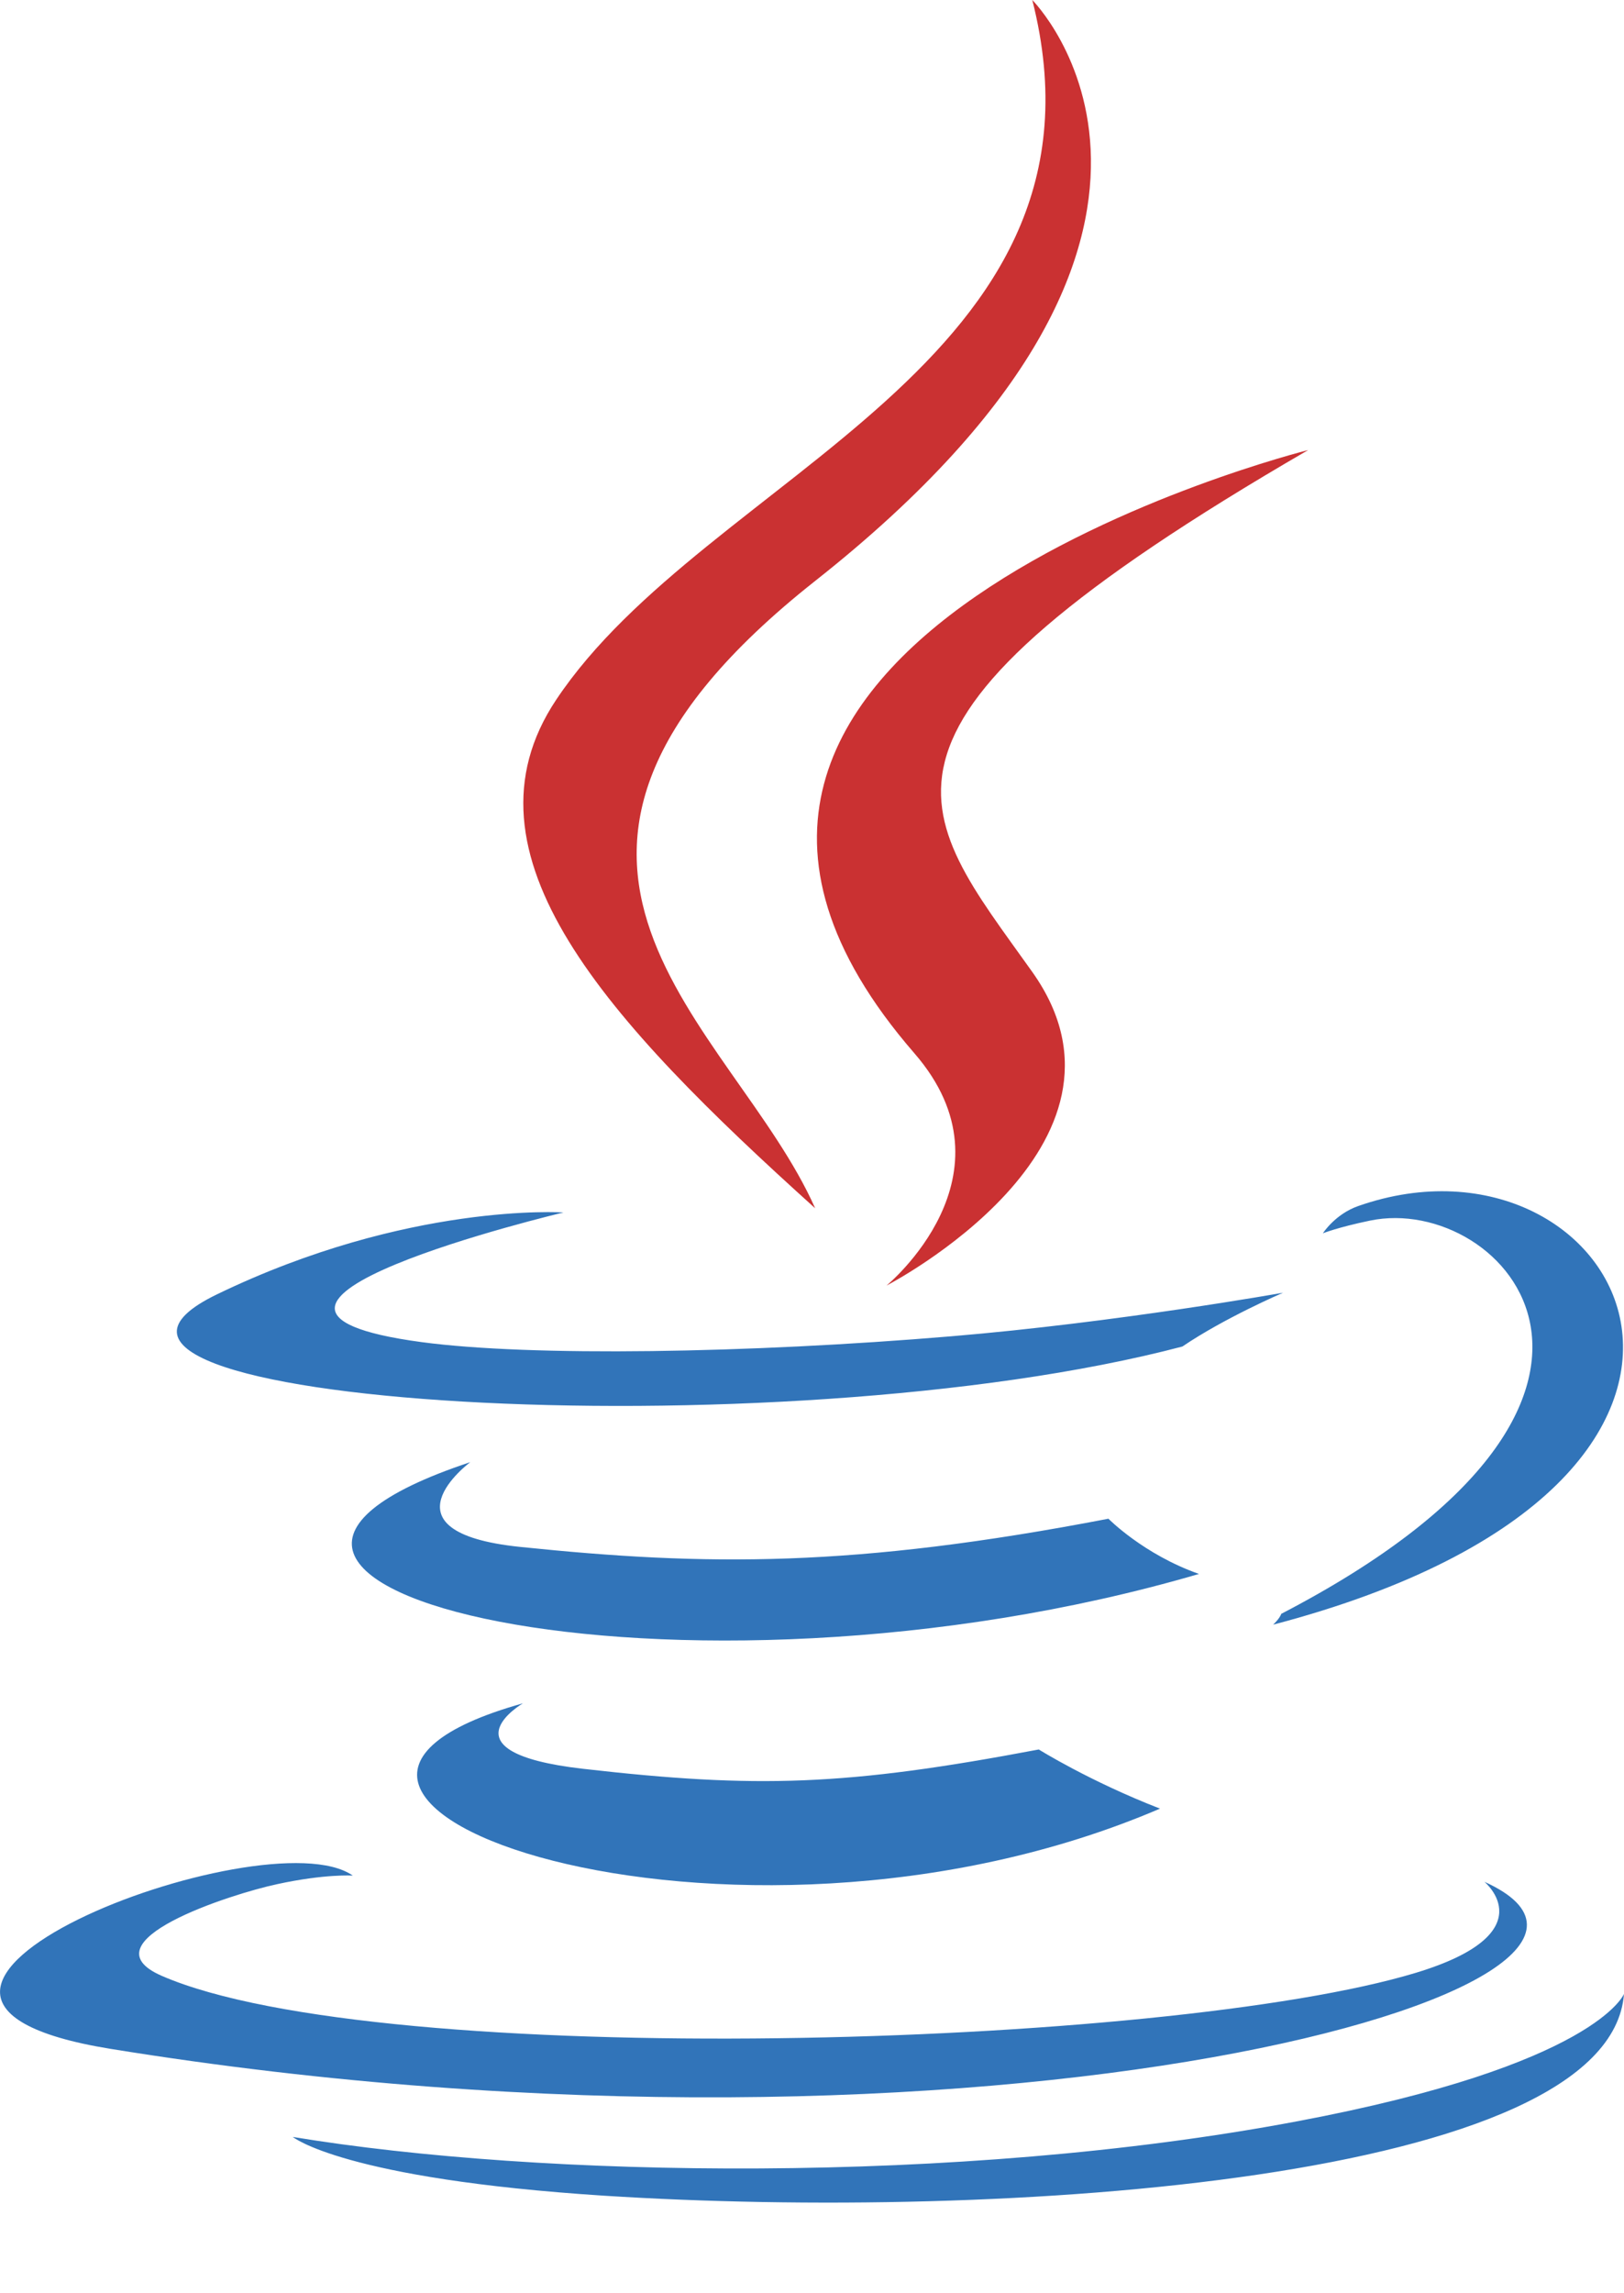 <?xml version="1.0" encoding="UTF-8"?>
<svg xmlns="http://www.w3.org/2000/svg" width="17" height="24" viewBox="0 0 17 24" fill="none">
  <path fill-rule="evenodd" clip-rule="evenodd" d="M5.474 17.826C5.474 17.826 4.594 18.338 6.101 18.511C7.928 18.72 8.861 18.69 10.874 18.309C10.874 18.309 11.404 18.641 12.143 18.928C7.631 20.861 1.93 18.816 5.474 17.826ZM4.923 15.302C4.923 15.302 3.935 16.033 5.444 16.189C7.395 16.391 8.936 16.407 11.603 15.894C11.603 15.894 11.971 16.268 12.551 16.472C7.095 18.068 1.02 16.598 4.923 15.302Z" fill="#3174B9"></path>
  <path fill-rule="evenodd" clip-rule="evenodd" d="M9.571 11.022C10.684 12.303 9.28 13.454 9.28 13.454C9.28 13.454 12.103 11.997 10.806 10.172C9.596 8.47 8.667 7.625 13.694 4.71C13.694 4.71 5.803 6.68 9.571 11.022Z" fill="#CA3132"></path>
  <path fill-rule="evenodd" clip-rule="evenodd" d="M15.539 19.694C15.539 19.694 16.191 20.231 14.822 20.646C12.217 21.435 3.981 21.673 1.693 20.678C0.872 20.32 2.413 19.823 2.899 19.719C3.405 19.609 3.693 19.629 3.693 19.629C2.779 18.985 -2.218 20.894 1.156 21.442C10.355 22.933 17.925 20.77 15.539 19.694ZM5.898 12.689C5.898 12.689 1.709 13.684 4.415 14.046C5.558 14.199 7.834 14.163 9.956 13.985C11.69 13.84 13.431 13.529 13.431 13.529C13.431 13.529 12.82 13.791 12.377 14.092C8.123 15.212 -0.095 14.69 2.271 13.546C4.271 12.579 5.898 12.689 5.898 12.689ZM13.413 16.889C17.738 14.642 15.738 12.483 14.342 12.774C14.001 12.845 13.848 12.907 13.848 12.907C13.848 12.907 13.975 12.707 14.217 12.622C16.979 11.652 19.102 15.485 13.327 17.003C13.327 17.003 13.393 16.943 13.413 16.889Z" fill="#3174B9"></path>
  <path fill-rule="evenodd" clip-rule="evenodd" d="M10.806 0C10.806 0 13.2 2.396 8.534 6.079C4.792 9.035 7.681 10.72 8.533 12.645C6.348 10.675 4.746 8.939 5.821 7.325C7.399 4.955 11.772 3.805 10.806 0Z" fill="#CA3132"></path>
  <path fill-rule="evenodd" clip-rule="evenodd" d="M6.324 22.979C10.475 23.244 16.849 22.831 17 20.867C17 20.867 16.71 21.612 13.57 22.202C10.027 22.869 5.657 22.792 3.065 22.364C3.065 22.364 3.596 22.803 6.324 22.979Z" fill="#3174B9"></path>
</svg>
